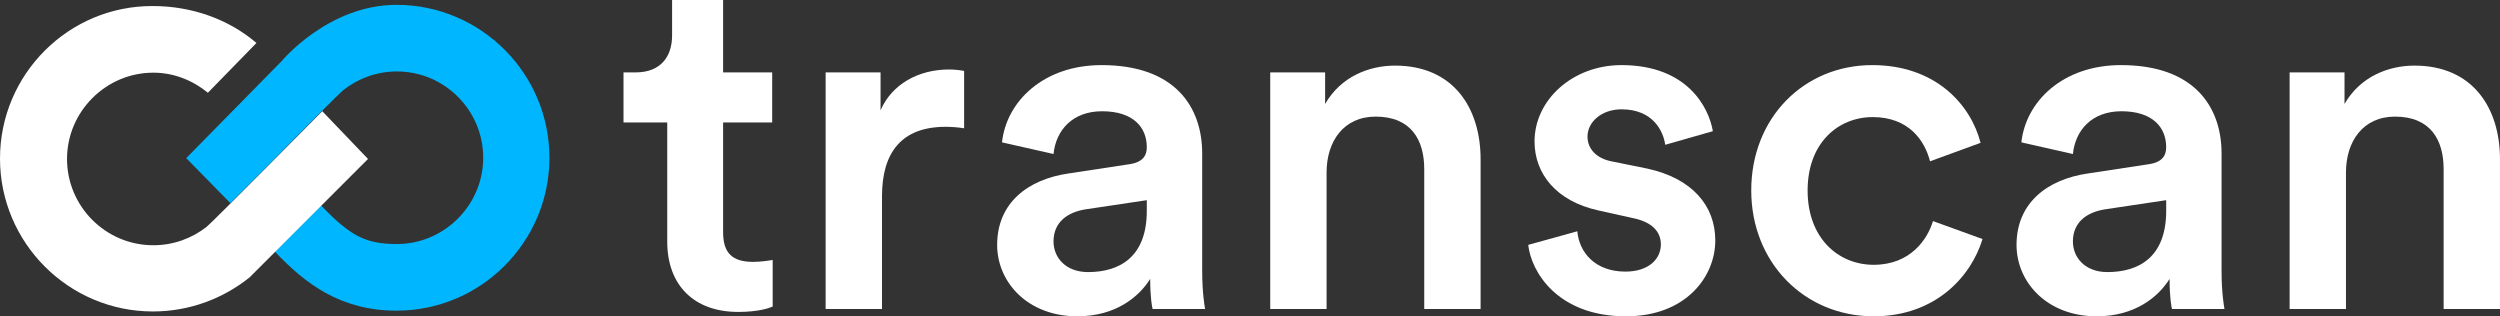 <?xml version="1.0" encoding="utf-8"?>
<!-- Generator: Adobe Illustrator 24.0.3, SVG Export Plug-In . SVG Version: 6.00 Build 0)  -->
<svg version="1.1" id="Layer_1" xmlns="http://www.w3.org/2000/svg" xmlns:xlink="http://www.w3.org/1999/xlink" x="0px" y="0px"
	 viewBox="0 0 393.947 49.842" style="enable-background:new 0 0 393.947 49.842;" xml:space="preserve">
<rect x="0" y="0" width="393.947" height="49.842" fill="#333333" stroke="none"/>
<style type="text/css">
	.st0{fill:#00B7FF;}
	.st1{fill:#FFFFFF;}
</style>
<g>
	<g>
		<path class="st0" d="M29.344,24.921l6.957,7.083c0,0,2.34-2.34,6.514-6.514c5.059-5.186,10.814-10.941,11.32-11.32
			c2.34-1.834,5.249-2.909,8.411-2.909c7.526,0,13.597,6.134,13.597,13.597s-6.134,13.597-13.597,13.597
			c-4.87,0-7.273-1.202-11.953-6.071l-7.273,7.273c4.68,4.933,10.245,9.297,19.162,9.297c13.281,0,24.095-10.814,24.095-24.095
			S75.764,0.763,62.483,0.763c-10.751,0-18.087,8.854-18.087,8.854L29.344,24.921z"/>
		<path class="st1" d="M50.783,17.522c0,0-17.328,17.518-18.214,18.214c-2.34,1.834-5.249,2.909-8.411,2.909
			c-7.526,0-13.597-6.134-13.597-13.597s6.134-13.597,13.597-13.597c3.225,0,6.198,1.202,8.601,3.162l7.652-7.842
			C36.048,3.04,30.23,0.953,24.095,0.953C10.814,0.889,0,11.704,0,24.984S10.814,49.08,24.095,49.08
			c5.755,0,11.067-2.024,15.241-5.376c0.063-0.063,0.19-0.19,0.253-0.253l2.972-2.972l0.632-0.632l7.526-7.526l7.273-7.273
			L50.783,17.522z"/>
	</g>
	<g>
		<path class="st1" d="M113.947,11.408h7.733v7.886h-7.733v17.303c0,3.292,1.455,4.67,4.747,4.67c1.225,0,2.68-0.23,3.063-0.306
			v7.35c-0.536,0.23-2.22,0.842-5.436,0.842c-6.891,0-11.178-4.135-11.178-11.102V19.294h-6.891v-7.886h1.914
			c3.981,0,5.742-2.527,5.742-5.819V0h8.039V11.408z"/>
		<path class="st1" d="M151.924,20.212c-0.995-0.153-1.991-0.23-2.909-0.23c-6.891,0-10.03,3.981-10.03,10.948v17.763h-8.881V11.408
			h8.652v5.972c1.761-4.058,5.895-6.431,10.795-6.431c1.072,0,1.991,0.153,2.373,0.23V20.212z"/>
		<path class="st1" d="M168.385,27.333l9.571-1.455c2.144-0.306,2.756-1.378,2.756-2.68c0-3.139-2.144-5.666-7.044-5.666
			c-4.67,0-7.273,2.986-7.656,6.738l-8.116-1.838c0.689-6.431,6.508-12.173,15.695-12.173c11.485,0,15.849,6.508,15.849,13.934
			v18.528c0,3.369,0.383,5.589,0.459,5.972h-8.269c-0.077-0.23-0.383-1.761-0.383-4.747c-1.761,2.833-5.436,5.896-11.484,5.896
			c-7.809,0-12.633-5.359-12.633-11.255C157.13,31.927,162.03,28.251,168.385,27.333z M180.711,33.228v-1.684l-9.723,1.454
			c-2.756,0.459-4.976,1.991-4.976,5.053c0,2.527,1.914,4.823,5.436,4.823C176.424,42.875,180.711,40.501,180.711,33.228z"/>
		<path class="st1" d="M209.041,48.694h-8.881V11.408h8.651v4.977c2.45-4.287,6.891-6.048,11.025-6.048
			c9.111,0,13.475,6.584,13.475,14.777v23.581h-8.881v-22.05c0-4.594-2.067-8.269-7.656-8.269c-5.053,0-7.733,3.905-7.733,8.805
			V48.694z"/>
		<path class="st1" d="M248.549,36.444c0.306,3.369,2.833,6.354,7.58,6.354c3.675,0,5.589-1.991,5.589-4.287
			c0-1.991-1.378-3.522-4.364-4.134l-5.512-1.225c-6.585-1.454-10.03-5.742-10.03-10.872c0-6.508,5.972-12.021,13.704-12.021
			c10.413,0,13.781,6.738,14.394,10.413l-7.503,2.144c-0.306-2.144-1.914-5.589-6.89-5.589c-3.139,0-5.359,1.991-5.359,4.287
			c0,1.991,1.455,3.446,3.752,3.904l5.665,1.149c7.044,1.531,10.719,5.819,10.719,11.331c0,5.666-4.594,11.944-14.087,11.944
			c-10.796,0-14.93-7.044-15.389-11.255L248.549,36.444z"/>
		<path class="st1" d="M284.841,30.013c0,7.503,4.823,11.714,10.413,11.714c5.819,0,8.498-4.058,9.341-6.891l7.809,2.833
			c-1.761,5.818-7.35,12.173-17.15,12.173c-10.949,0-19.294-8.499-19.294-19.83c0-11.484,8.345-19.753,19.064-19.753
			c10.03,0,15.542,6.278,17.073,12.25l-7.963,2.909c-0.842-3.292-3.368-6.967-9.034-6.967
			C289.664,18.452,284.841,22.509,284.841,30.013z"/>
		<path class="st1" d="M329.019,27.333l9.57-1.455c2.144-0.306,2.756-1.378,2.756-2.68c0-3.139-2.144-5.666-7.044-5.666
			c-4.67,0-7.273,2.986-7.656,6.738l-8.116-1.838c0.689-6.431,6.508-12.173,15.696-12.173c11.484,0,15.848,6.508,15.848,13.934
			v18.528c0,3.369,0.383,5.589,0.459,5.972h-8.268c-0.077-0.23-0.383-1.761-0.383-4.747c-1.761,2.833-5.436,5.896-11.485,5.896
			c-7.809,0-12.632-5.359-12.632-11.255C317.765,31.927,322.665,28.251,329.019,27.333z M341.346,33.228v-1.684l-9.723,1.454
			c-2.756,0.459-4.977,1.991-4.977,5.053c0,2.527,1.914,4.823,5.436,4.823C337.059,42.875,341.346,40.501,341.346,33.228z"/>
		<path class="st1" d="M369.676,48.694h-8.881V11.408h8.651v4.977c2.45-4.287,6.891-6.048,11.025-6.048
			c9.111,0,13.475,6.584,13.475,14.777v23.581h-8.881v-22.05c0-4.594-2.067-8.269-7.656-8.269c-5.053,0-7.733,3.905-7.733,8.805
			V48.694z"/>
	</g>
</g>
</svg>
